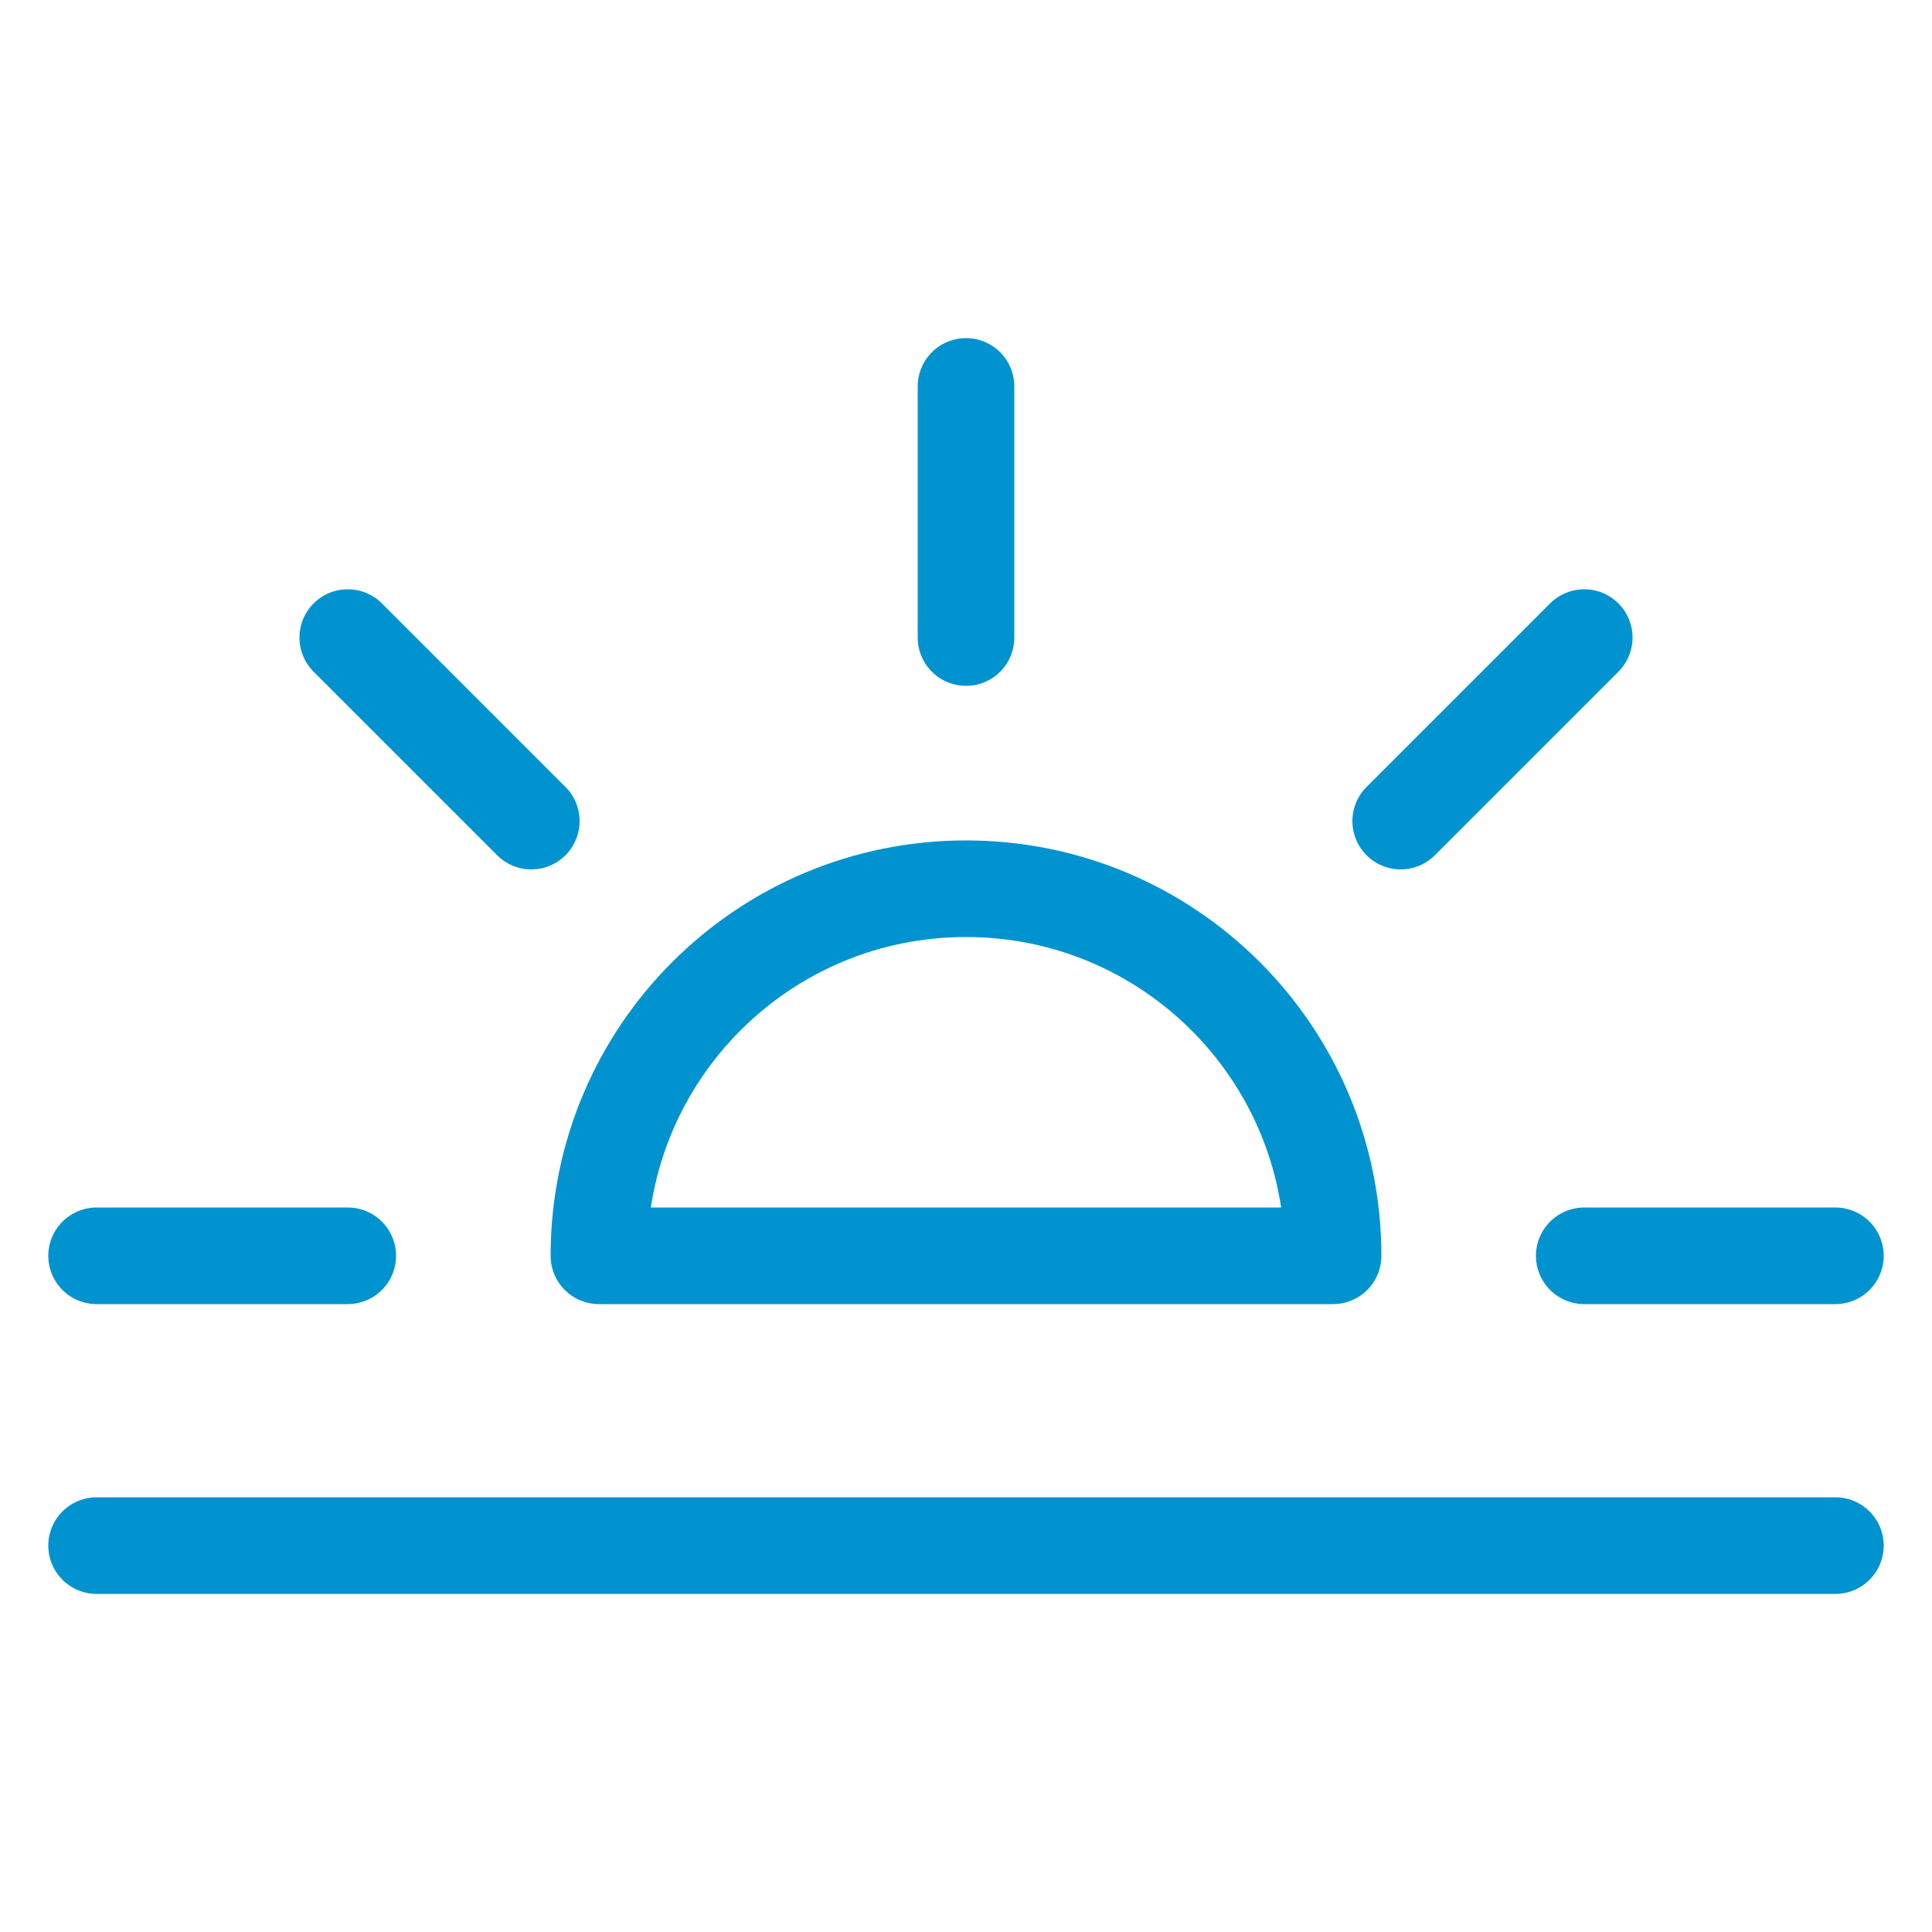 <svg version="1.1" id="Layer_1" xmlns="http://www.w3.org/2000/svg" xmlns:xlink="http://www.w3.org/1999/xlink" x="0px" y="0px"
	 viewBox="0 0 20 20" style="enable-background:new 0 0 20 20;" xml:space="preserve">
<style type="text/css">
	.st0{fill:none;stroke:#0093D0;stroke-miterlimit:10;}
	.st1{fill:#0093D0;}
	.st2{fill:none;stroke:#0093D0;stroke-linecap:round;stroke-linejoin:round;stroke-miterlimit:10;}
	.st3{fill:none;stroke:#0093D0;stroke-width:0.75;stroke-miterlimit:10;}
	.st4{fill:none;stroke:#0093D0;stroke-width:0.976;stroke-linecap:round;stroke-linejoin:round;stroke-miterlimit:10;}
</style>
<g>
	<path class="st2" d="M13.8,13H6.2c0-2.1,1.7-3.8,3.8-3.8C12.1,9.2,13.8,10.9,13.8,13z"/>
	<path class="st2" d="M10,4v2.6"/>
	<path class="st2" d="M19,13h-2.6"/>
	<path class="st2" d="M3.6,13H1"/>
	<path class="st2" d="M19,16H1"/>
	<path class="st2" d="M16.4,6.6l-1.9,1.9"/>
	<path class="st2" d="M5.5,8.5L3.6,6.6"/>
</g>
</svg>
